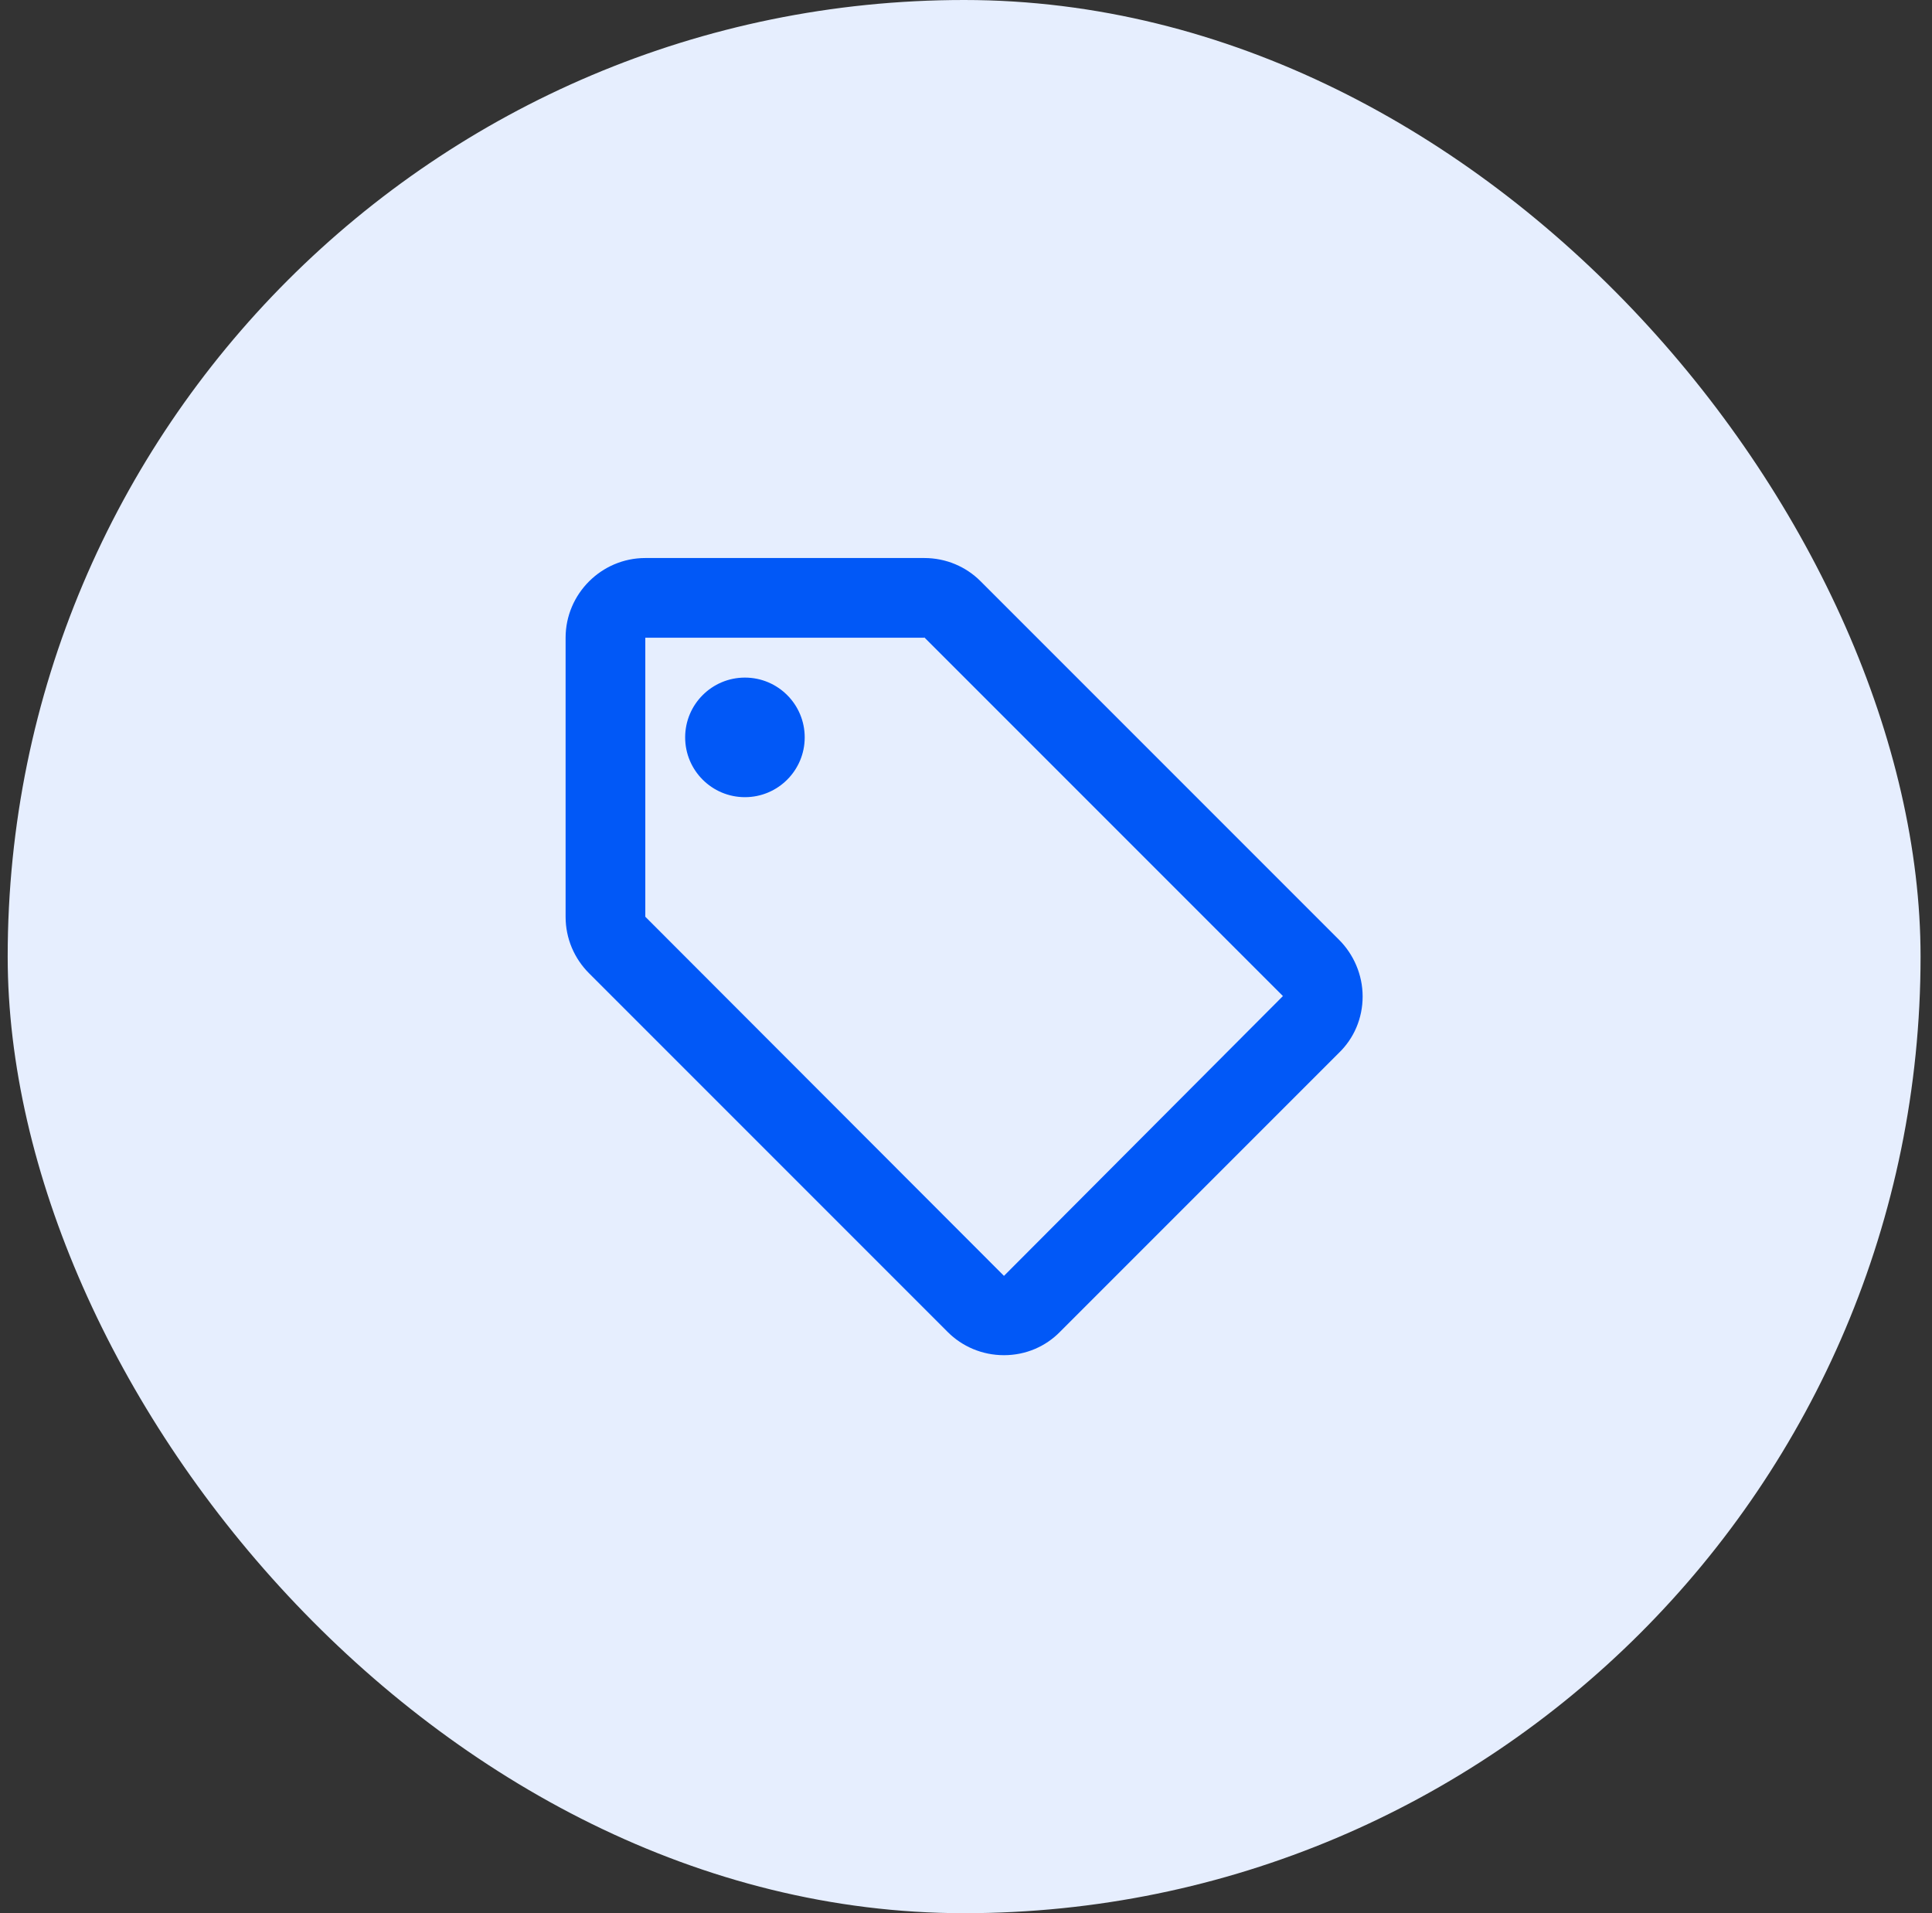 <svg width="101" height="100" viewBox="0 0 101 100" fill="none" xmlns="http://www.w3.org/2000/svg">
<rect x="0" y="0" width="101" height="100" fill="#333333" stroke="none"/>
<rect x="0.402" width="100" height="100" rx="50" fill="#E6EEFE"/>
<path d="M70.006 49.125L51.256 30.375C50.506 29.625 49.464 29.167 48.318 29.167H33.735C31.443 29.167 29.568 31.042 29.568 33.334V47.917C29.568 49.063 30.027 50.105 30.797 50.875L49.547 69.625C50.297 70.375 51.339 70.834 52.485 70.834C53.631 70.834 54.672 70.375 55.422 69.605L70.006 55.021C70.777 54.271 71.235 53.23 71.235 52.084C71.235 50.938 70.756 49.875 70.006 49.125ZM52.485 66.688L33.735 47.917V33.334H48.318V33.313L67.068 52.063L52.485 66.688Z" fill="#0158F7"/>
<path d="M38.943 41.667C40.669 41.667 42.068 40.268 42.068 38.542C42.068 36.816 40.669 35.417 38.943 35.417C37.218 35.417 35.818 36.816 35.818 38.542C35.818 40.268 37.218 41.667 38.943 41.667Z" fill="#0158F7"/>
</svg>
